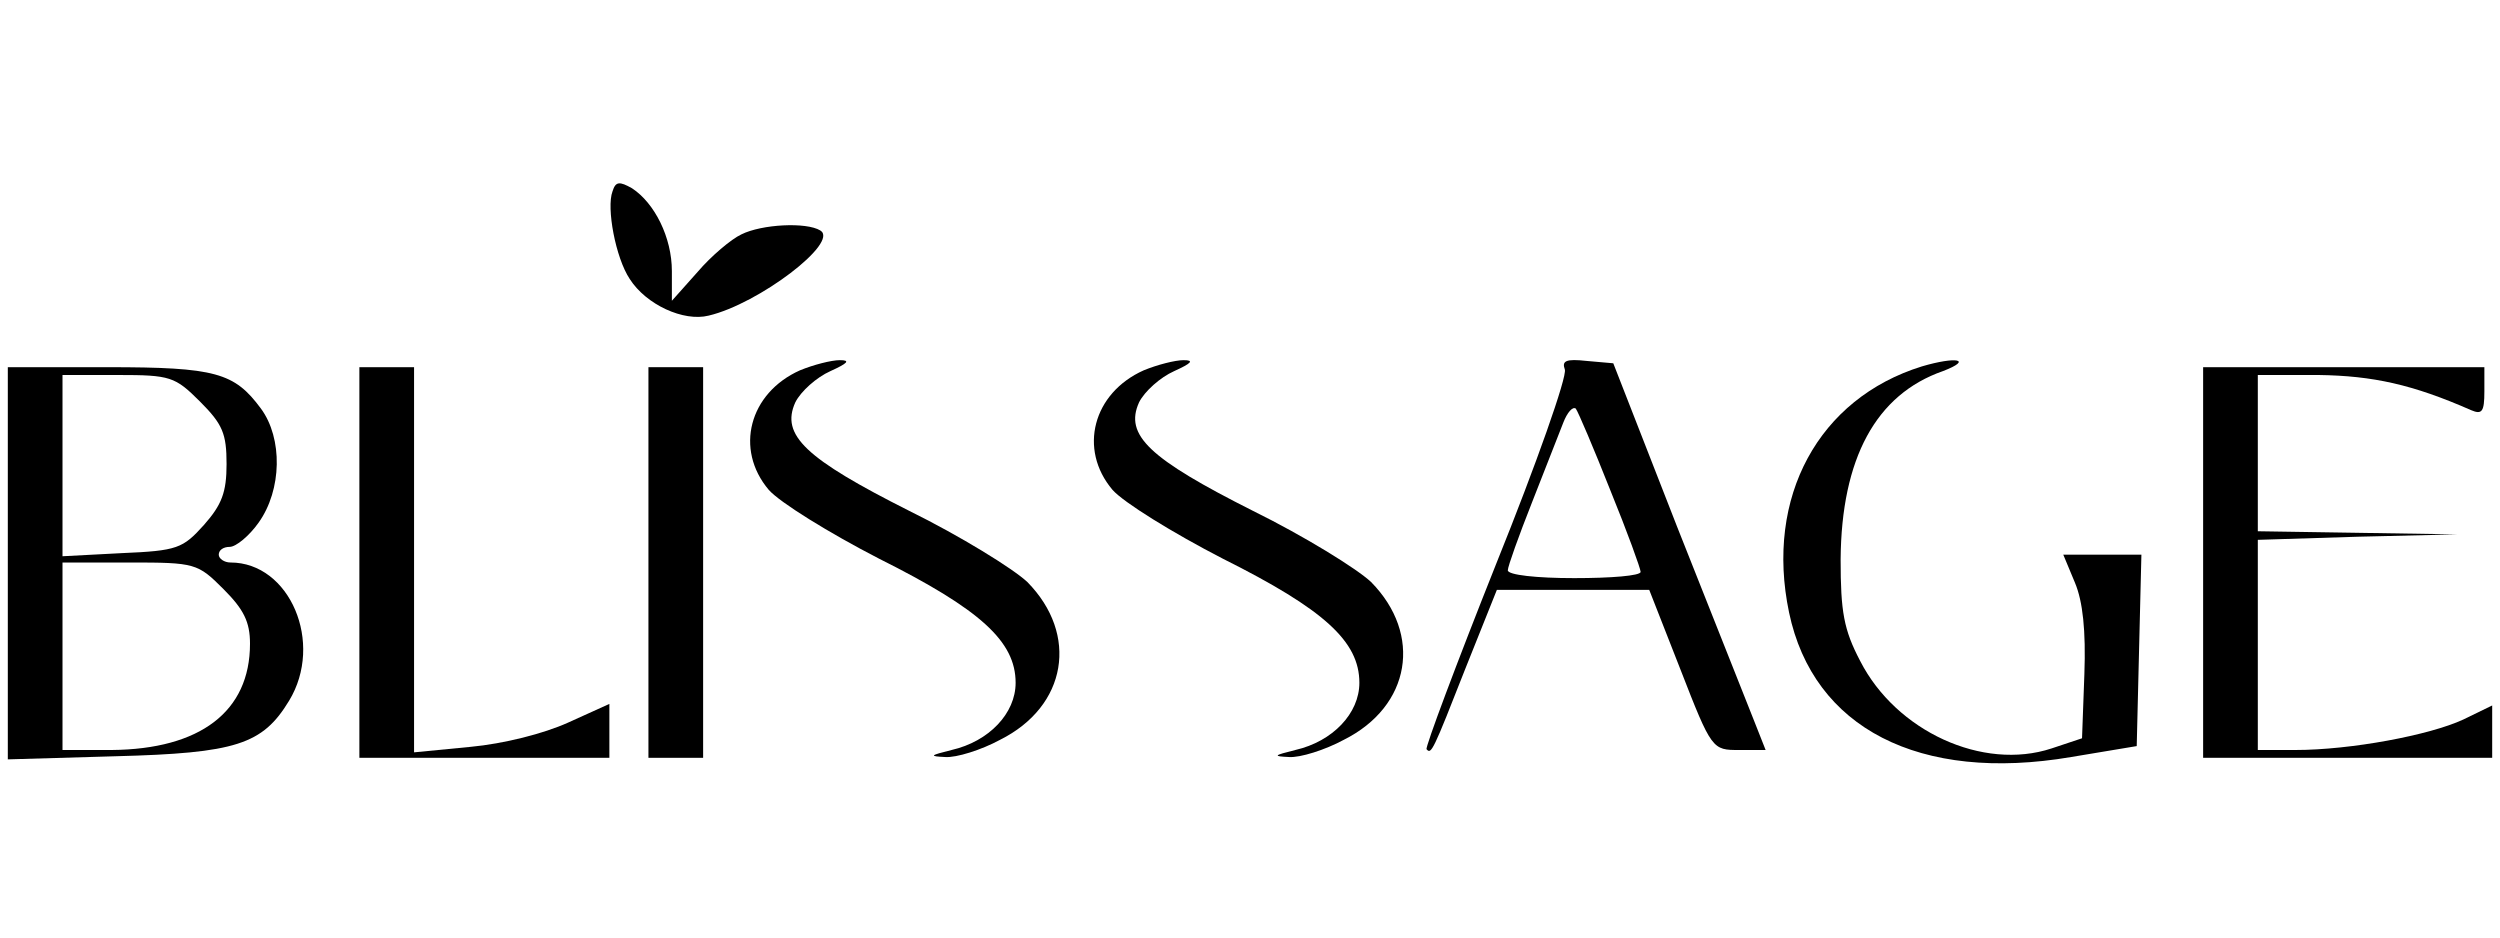 <?xml version="1.0" standalone="no"?>
<!DOCTYPE svg PUBLIC "-//W3C//DTD SVG 20010904//EN"
 "http://www.w3.org/TR/2001/REC-SVG-20010904/DTD/svg10.dtd">
<svg version="1.0" xmlns="http://www.w3.org/2000/svg"
 width="320pt" height="120pt" viewBox="0 0 320 120"
 preserveAspectRatio="xMidYMid meet">
<g transform="translate(0,120) scale(0.1,-0.1)"
fill="#000000" stroke="none">
<path d="M784 955 c-8 -21 4 -85 22 -112 21 -33 69 -55 101 -47 64 15 168 94
143 109 -18 11 -75 8 -101 -5 -13 -6 -39 -28 -56 -48 l-33 -37 0 38 c0 43 -22
87 -51 106 -16 9 -21 9 -25 -4z"/>
<path d="M1024 726 c-65 -29 -84 -101 -40 -153 14 -16 77 -55 141 -88 130 -65
175 -106 175 -159 0 -39 -34 -75 -82 -86 -28 -7 -29 -8 -8 -9 14 -1 46 9 70
22 86 43 101 135 35 202 -18 17 -86 59 -151 91 -133 67 -165 97 -146 139 7 14
27 32 45 40 22 10 26 14 12 14 -11 0 -34 -6 -51 -13z"/>
<path d="M1464 726 c-65 -29 -84 -101 -40 -153 14 -16 77 -55 141 -88 130 -65
175 -106 175 -159 0 -39 -34 -75 -82 -86 -28 -7 -29 -8 -8 -9 14 -1 46 9 70
22 86 43 101 135 35 202 -18 17 -86 59 -151 91 -133 67 -165 97 -146 139 7 14
27 32 45 40 22 10 26 14 12 14 -11 0 -34 -6 -51 -13z"/>
<path d="M2003 727 c3 -9 -36 -120 -88 -249 -51 -128 -91 -235 -89 -237 6 -7
8 -3 50 104 l40 100 98 0 97 0 40 -102 c40 -103 41 -103 75 -103 l34 0 -15 38
c-8 20 -52 131 -98 247 l-82 210 -34 3 c-27 3 -32 0 -28 -11z m58 -154 c22
-54 39 -101 39 -105 0 -5 -38 -8 -85 -8 -48 0 -85 4 -85 10 0 5 14 44 31 87
17 43 35 89 40 102 5 13 12 21 16 18 3 -4 23 -51 44 -104z"/>
<path d="M2460 731 c-132 -41 -201 -167 -170 -315 31 -148 167 -218 361 -185
l84 14 3 123 3 122 -50 0 -50 0 15 -36 c10 -24 14 -61 12 -117 l-3 -82 -39
-13 c-88 -29 -199 22 -245 112 -21 40 -25 63 -25 130 1 129 45 211 131 241 39
15 17 19 -27 6z"/>
<path d="M10 479 l0 -251 138 4 c154 4 188 15 222 71 45 74 1 177 -75 177 -8
0 -15 5 -15 10 0 6 6 10 14 10 8 0 25 14 37 31 30 42 31 108 3 146 -34 46 -58
53 -196 53 l-128 0 0 -251z m246 207 c29 -29 34 -41 34 -80 0 -36 -6 -52 -29
-78 -27 -30 -34 -33 -105 -36 l-76 -4 0 116 0 116 71 0 c67 0 73 -2 105 -34z
m30 -240 c26 -26 34 -42 34 -70 0 -87 -64 -135 -177 -136 l-63 0 0 120 0 120
86 0 c84 0 87 -1 120 -34z"/>
<path d="M460 480 l0 -250 160 0 160 0 0 34 0 35 -53 -24 c-31 -14 -82 -27
-125 -31 l-72 -7 0 247 0 246 -35 0 -35 0 0 -250z"/>
<path d="M830 480 l0 -250 35 0 35 0 0 250 0 250 -35 0 -35 0 0 -250z"/>
<path d="M2820 480 l0 -250 185 0 185 0 0 34 0 33 -37 -18 c-43 -20 -144 -39
-215 -39 l-48 0 0 135 0 134 128 4 127 3 -127 2 -128 2 0 100 0 100 78 0 c69
-1 120 -12 195 -45 14 -6 17 -2 17 24 l0 31 -180 0 -180 0 0 -250z"/>
</g>
</svg>
